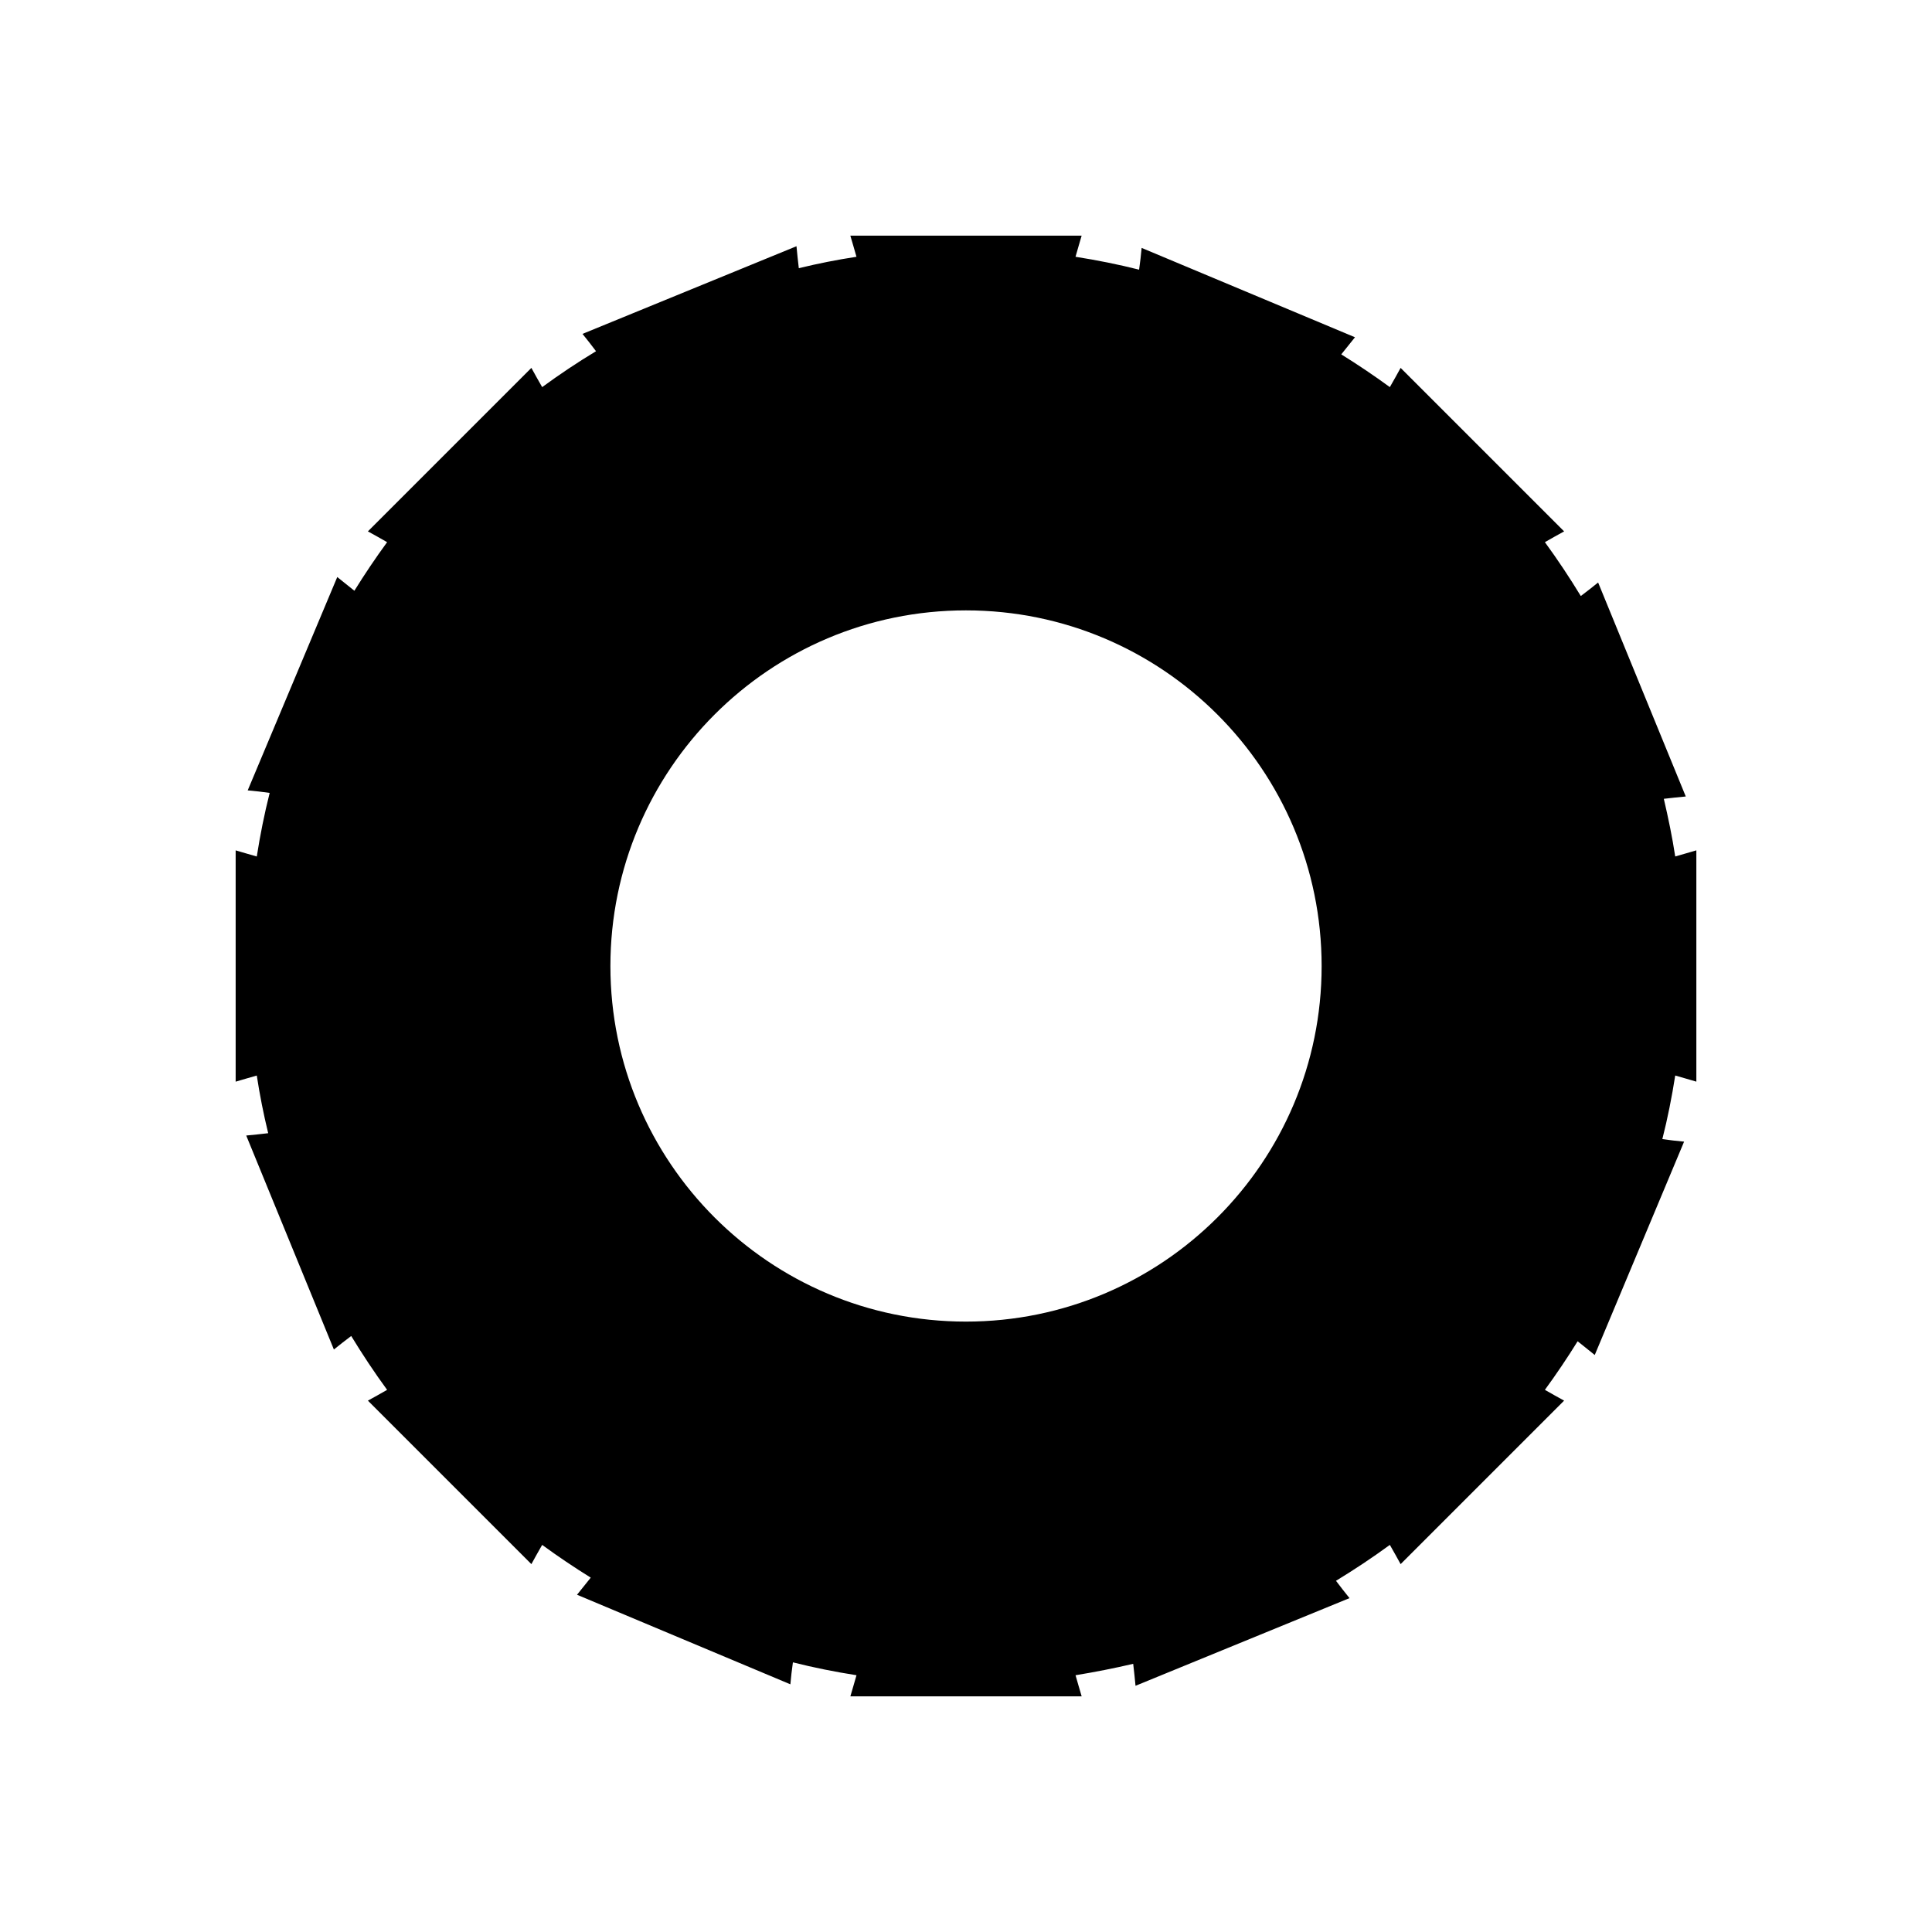 <?xml version="1.0" encoding="UTF-8"?>
<!-- Uploaded to: ICON Repo, www.iconrepo.com, Generator: ICON Repo Mixer Tools -->
<svg fill="#000000" width="800px" height="800px" version="1.1" viewBox="144 144 512 512" xmlns="http://www.w3.org/2000/svg">
 <path d="m593.55 369.35v61.297c-1.848-0.559-3.695-1.062-5.598-1.625-0.895 5.711-2.016 11.363-3.414 16.852 1.961 0.281 3.918 0.504 5.766 0.672l-23.68 56.539c-1.457-1.176-2.969-2.406-4.535-3.637-2.742 4.422-5.652 8.734-8.676 12.875 1.734 1.008 3.469 1.961 5.094 2.856l-43.328 43.328c-0.895-1.625-1.848-3.359-2.856-5.094-4.59 3.359-9.406 6.551-14.273 9.516 1.176 1.566 2.406 3.137 3.582 4.59l-56.707 23.23c-0.168-1.902-0.391-3.805-0.617-5.82-5.039 1.176-10.133 2.184-15.281 3.023 0.559 1.902 1.062 3.75 1.625 5.598h-61.297c0.559-1.848 1.062-3.695 1.625-5.598-5.711-0.895-11.309-2.016-16.852-3.414-0.281 1.961-0.504 3.918-0.672 5.82l-56.539-23.734c1.176-1.457 2.406-2.969 3.637-4.535-4.422-2.742-8.734-5.652-12.875-8.676-1.008 1.734-1.961 3.469-2.856 5.094l-43.328-43.328c1.625-0.895 3.359-1.848 5.094-2.856-3.359-4.59-6.551-9.406-9.516-14.273-1.566 1.176-3.137 2.406-4.59 3.582l-23.23-56.707c1.902-0.168 3.863-0.391 5.82-0.617-1.23-5.039-2.238-10.133-3.023-15.281-1.902 0.559-3.75 1.062-5.598 1.625v-61.297c1.848 0.559 3.695 1.062 5.598 1.625 0.895-5.711 2.016-11.309 3.414-16.852-1.961-0.281-3.918-0.504-5.82-0.672l23.734-56.539c1.457 1.176 2.969 2.406 4.535 3.637 2.742-4.422 5.652-8.734 8.676-12.875-1.734-1.008-3.469-1.961-5.094-2.856l43.328-43.328c0.895 1.625 1.848 3.359 2.856 5.094 4.59-3.359 9.348-6.551 14.273-9.516-1.176-1.566-2.406-3.137-3.582-4.59l56.707-23.23c0.168 1.902 0.391 3.863 0.617 5.82 5.039-1.23 10.133-2.238 15.281-3.023-0.559-1.902-1.062-3.75-1.625-5.598h61.297c-0.559 1.848-1.062 3.695-1.625 5.598 5.711 0.895 11.309 2.016 16.852 3.414 0.281-1.961 0.504-3.918 0.672-5.766l56.539 23.68c-1.176 1.457-2.406 2.969-3.637 4.535 4.422 2.742 8.734 5.652 12.875 8.676 1.008-1.734 1.961-3.469 2.856-5.094l43.328 43.328c-1.625 0.895-3.359 1.848-5.094 2.856 3.359 4.59 6.551 9.406 9.516 14.273 1.566-1.176 3.137-2.406 4.59-3.582l23.23 56.707c-1.902 0.168-3.863 0.391-5.82 0.617 1.176 5.039 2.238 10.133 3.023 15.281 1.902-0.562 3.75-1.066 5.598-1.625zm-99.305 30.676c0-52.059-42.207-94.27-94.27-94.27-52.004 0-94.211 42.207-94.211 94.27 0 52.004 42.207 94.211 94.211 94.211 52.059 0 94.27-42.207 94.27-94.211z"/>
</svg>